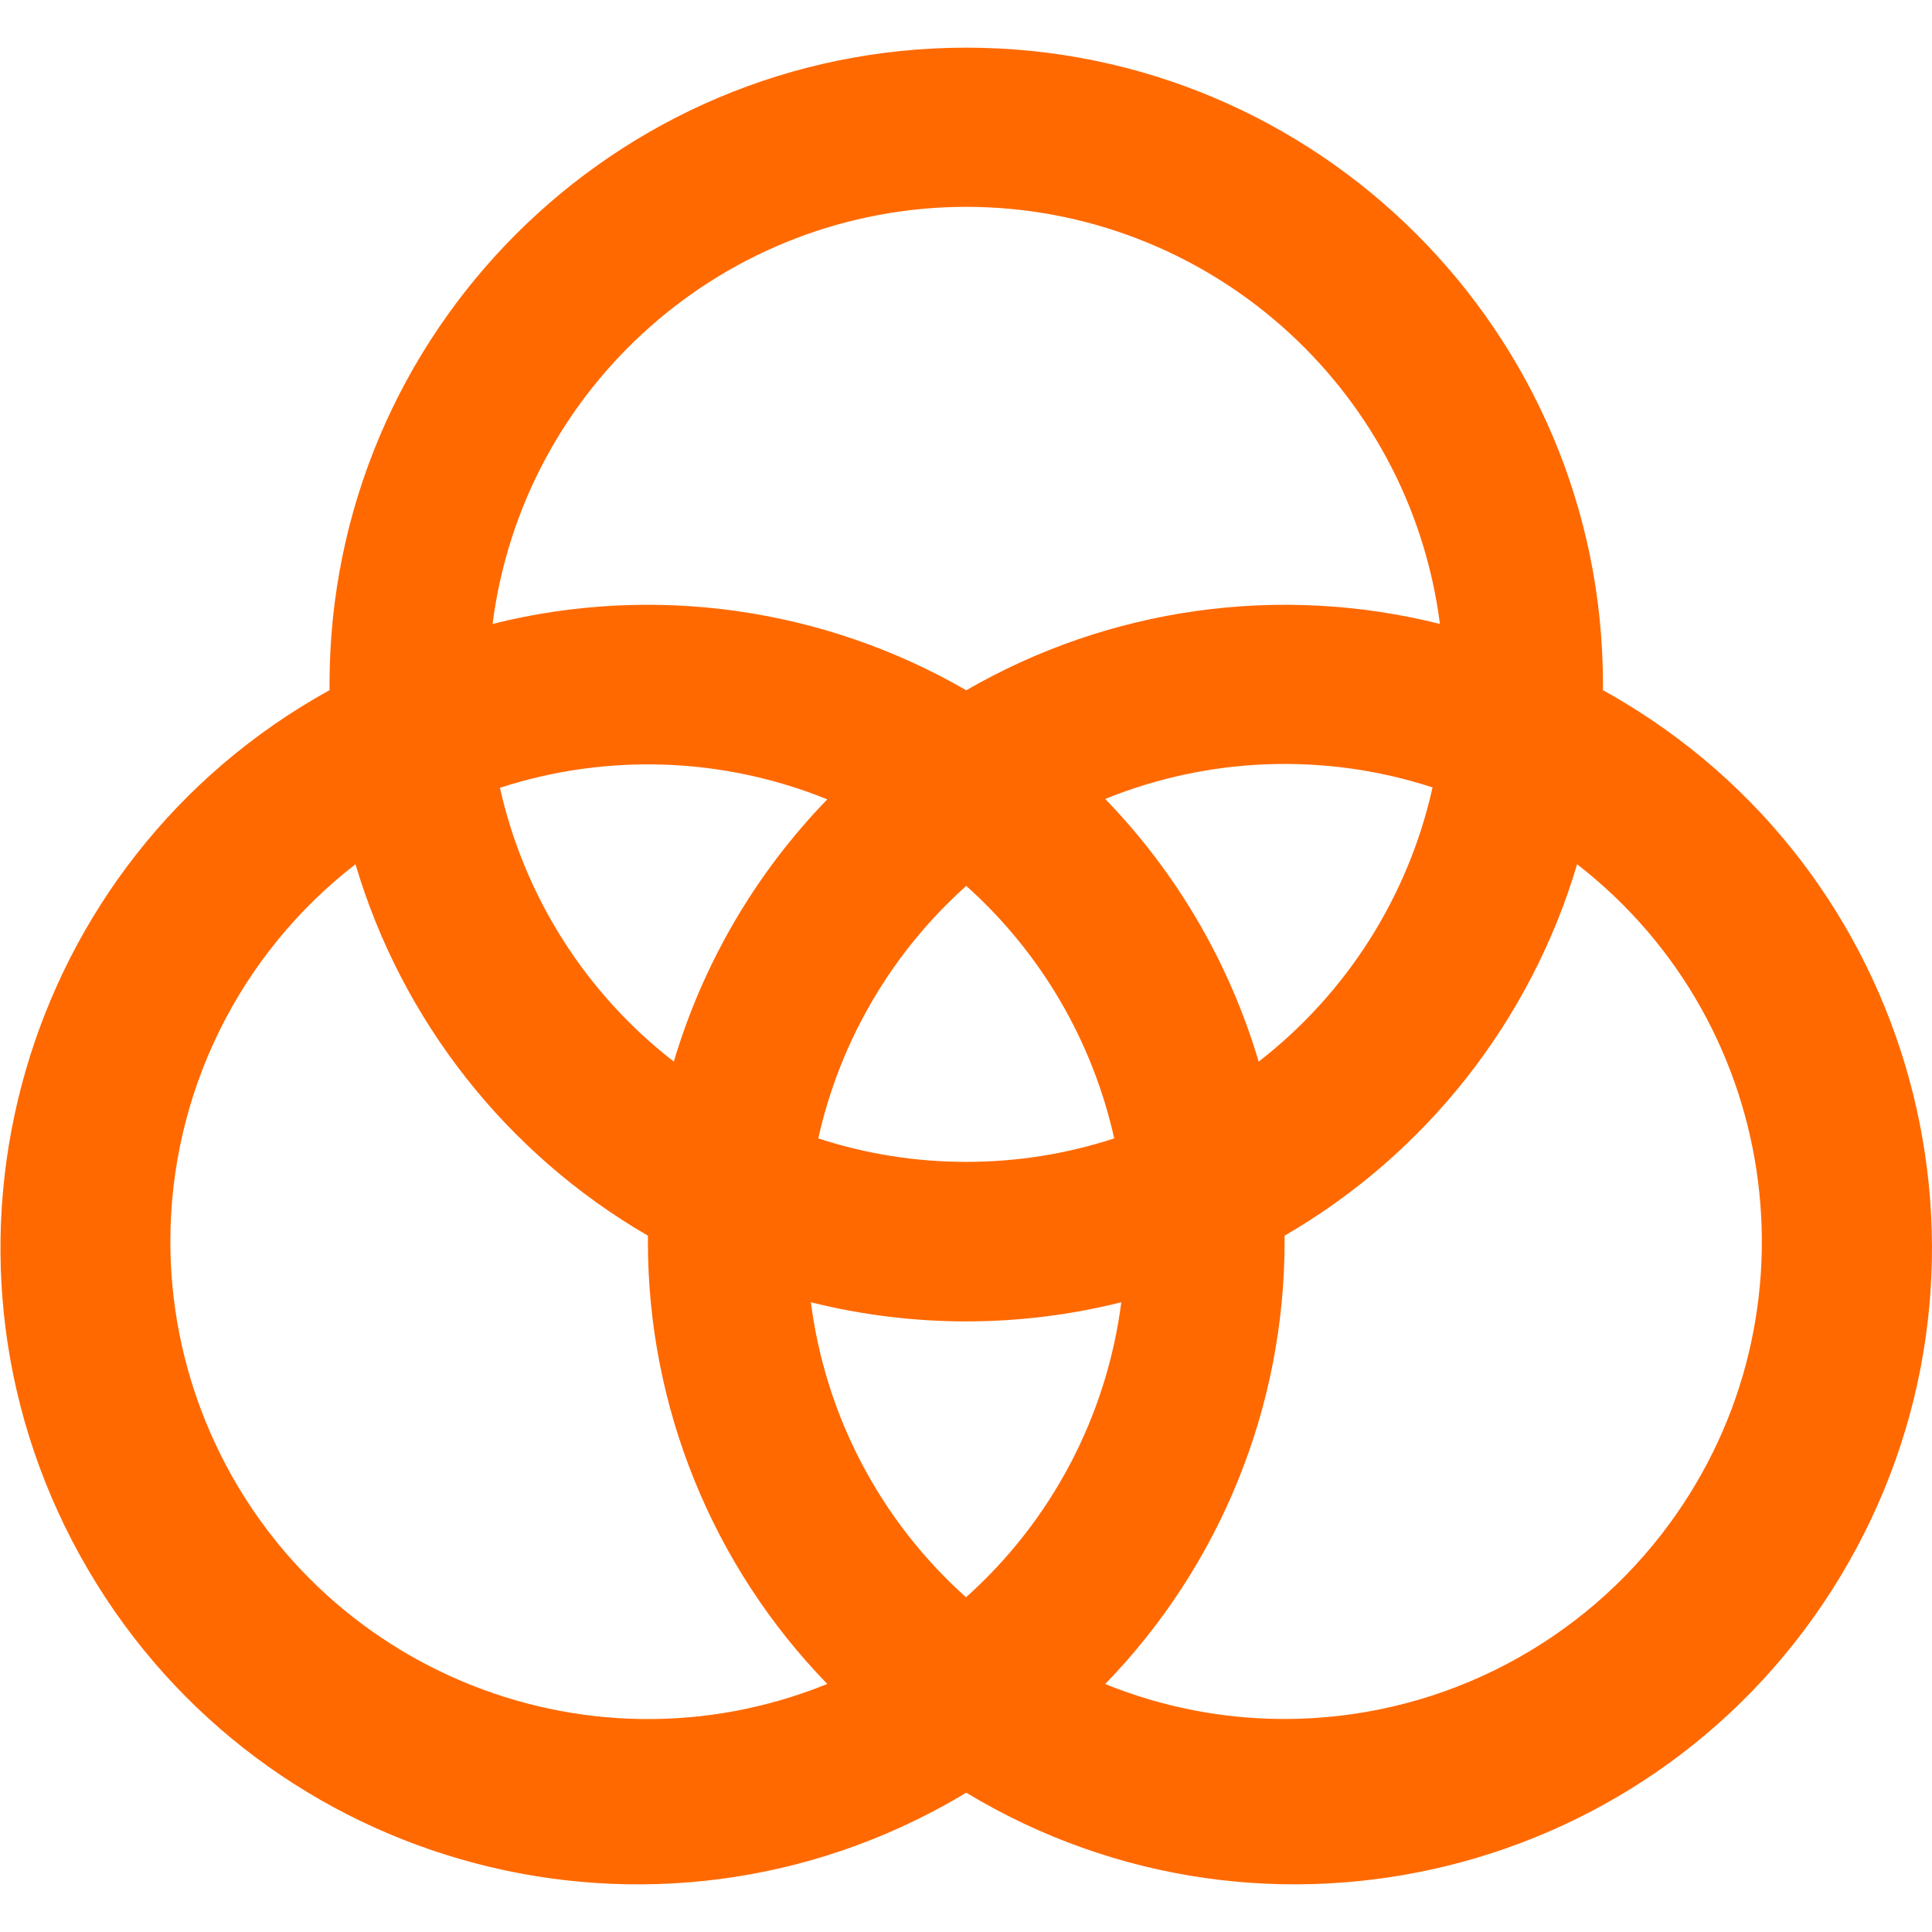 <svg width="39" height="39" viewBox="0 0 39 39" fill="none" xmlns="http://www.w3.org/2000/svg">
<g clip-path="url(#clip0_845_1054)">
<path d="M32.358 13.932C32.358 13.893 32.358 13.855 32.358 13.815C32.358 6.716 26.603 0.962 19.505 0.962C12.407 0.962 6.652 6.716 6.652 13.815C6.652 13.855 6.652 13.893 6.652 13.932C0.438 17.363 -1.818 25.182 1.613 31.396C5.045 37.61 12.864 39.866 19.078 36.435C19.222 36.356 19.364 36.273 19.505 36.188C25.583 39.855 33.483 37.901 37.15 31.824C40.817 25.746 38.863 17.846 32.785 14.179C32.644 14.094 32.502 14.011 32.358 13.932ZM19.505 32.247C17.777 30.703 16.663 28.587 16.369 26.288C18.426 26.803 20.578 26.803 22.635 26.288C22.34 28.584 21.229 30.696 19.505 32.239V32.247ZM19.505 23.454C18.491 23.455 17.483 23.295 16.518 22.98C16.957 21.011 18.001 19.228 19.505 17.883C21.009 19.228 22.053 21.011 22.492 22.98C21.527 23.295 20.519 23.455 19.505 23.454ZM13.602 21.43C11.824 20.053 10.583 18.098 10.092 15.903C12.253 15.2 14.594 15.282 16.7 16.136C15.256 17.625 14.193 19.442 13.602 21.43ZM22.31 16.128C24.416 15.274 26.757 15.191 28.918 15.895C28.429 18.093 27.187 20.051 25.408 21.43C24.818 19.439 23.755 17.62 22.31 16.128ZM19.505 4.175C24.355 4.181 28.448 7.785 29.067 12.595C25.827 11.782 22.397 12.262 19.505 13.934C16.613 12.262 13.183 11.782 9.943 12.595C10.562 7.785 14.655 4.181 19.505 4.175ZM3.439 25.061C3.439 22.081 4.819 19.269 7.176 17.446C8.114 20.607 10.226 23.29 13.079 24.944C13.079 24.982 13.079 25.021 13.079 25.061C13.077 28.396 14.376 31.601 16.7 33.993C11.766 35.993 6.145 33.615 4.145 28.681C3.679 27.531 3.439 26.302 3.439 25.061ZM25.931 34.7C24.69 34.701 23.46 34.461 22.31 33.994C24.634 31.601 25.933 28.396 25.931 25.061C25.931 25.021 25.931 24.982 25.931 24.944C28.785 23.29 30.898 20.607 31.836 17.446C36.041 20.71 36.805 26.765 33.541 30.971C31.716 33.322 28.908 34.699 25.931 34.7Z" fill="#FF6900"/>
</g>
<defs>
<clipPath id="clip0_845_1054">
<rect width="39" height="39" fill="white"/>
</clipPath>
</defs>
</svg>
